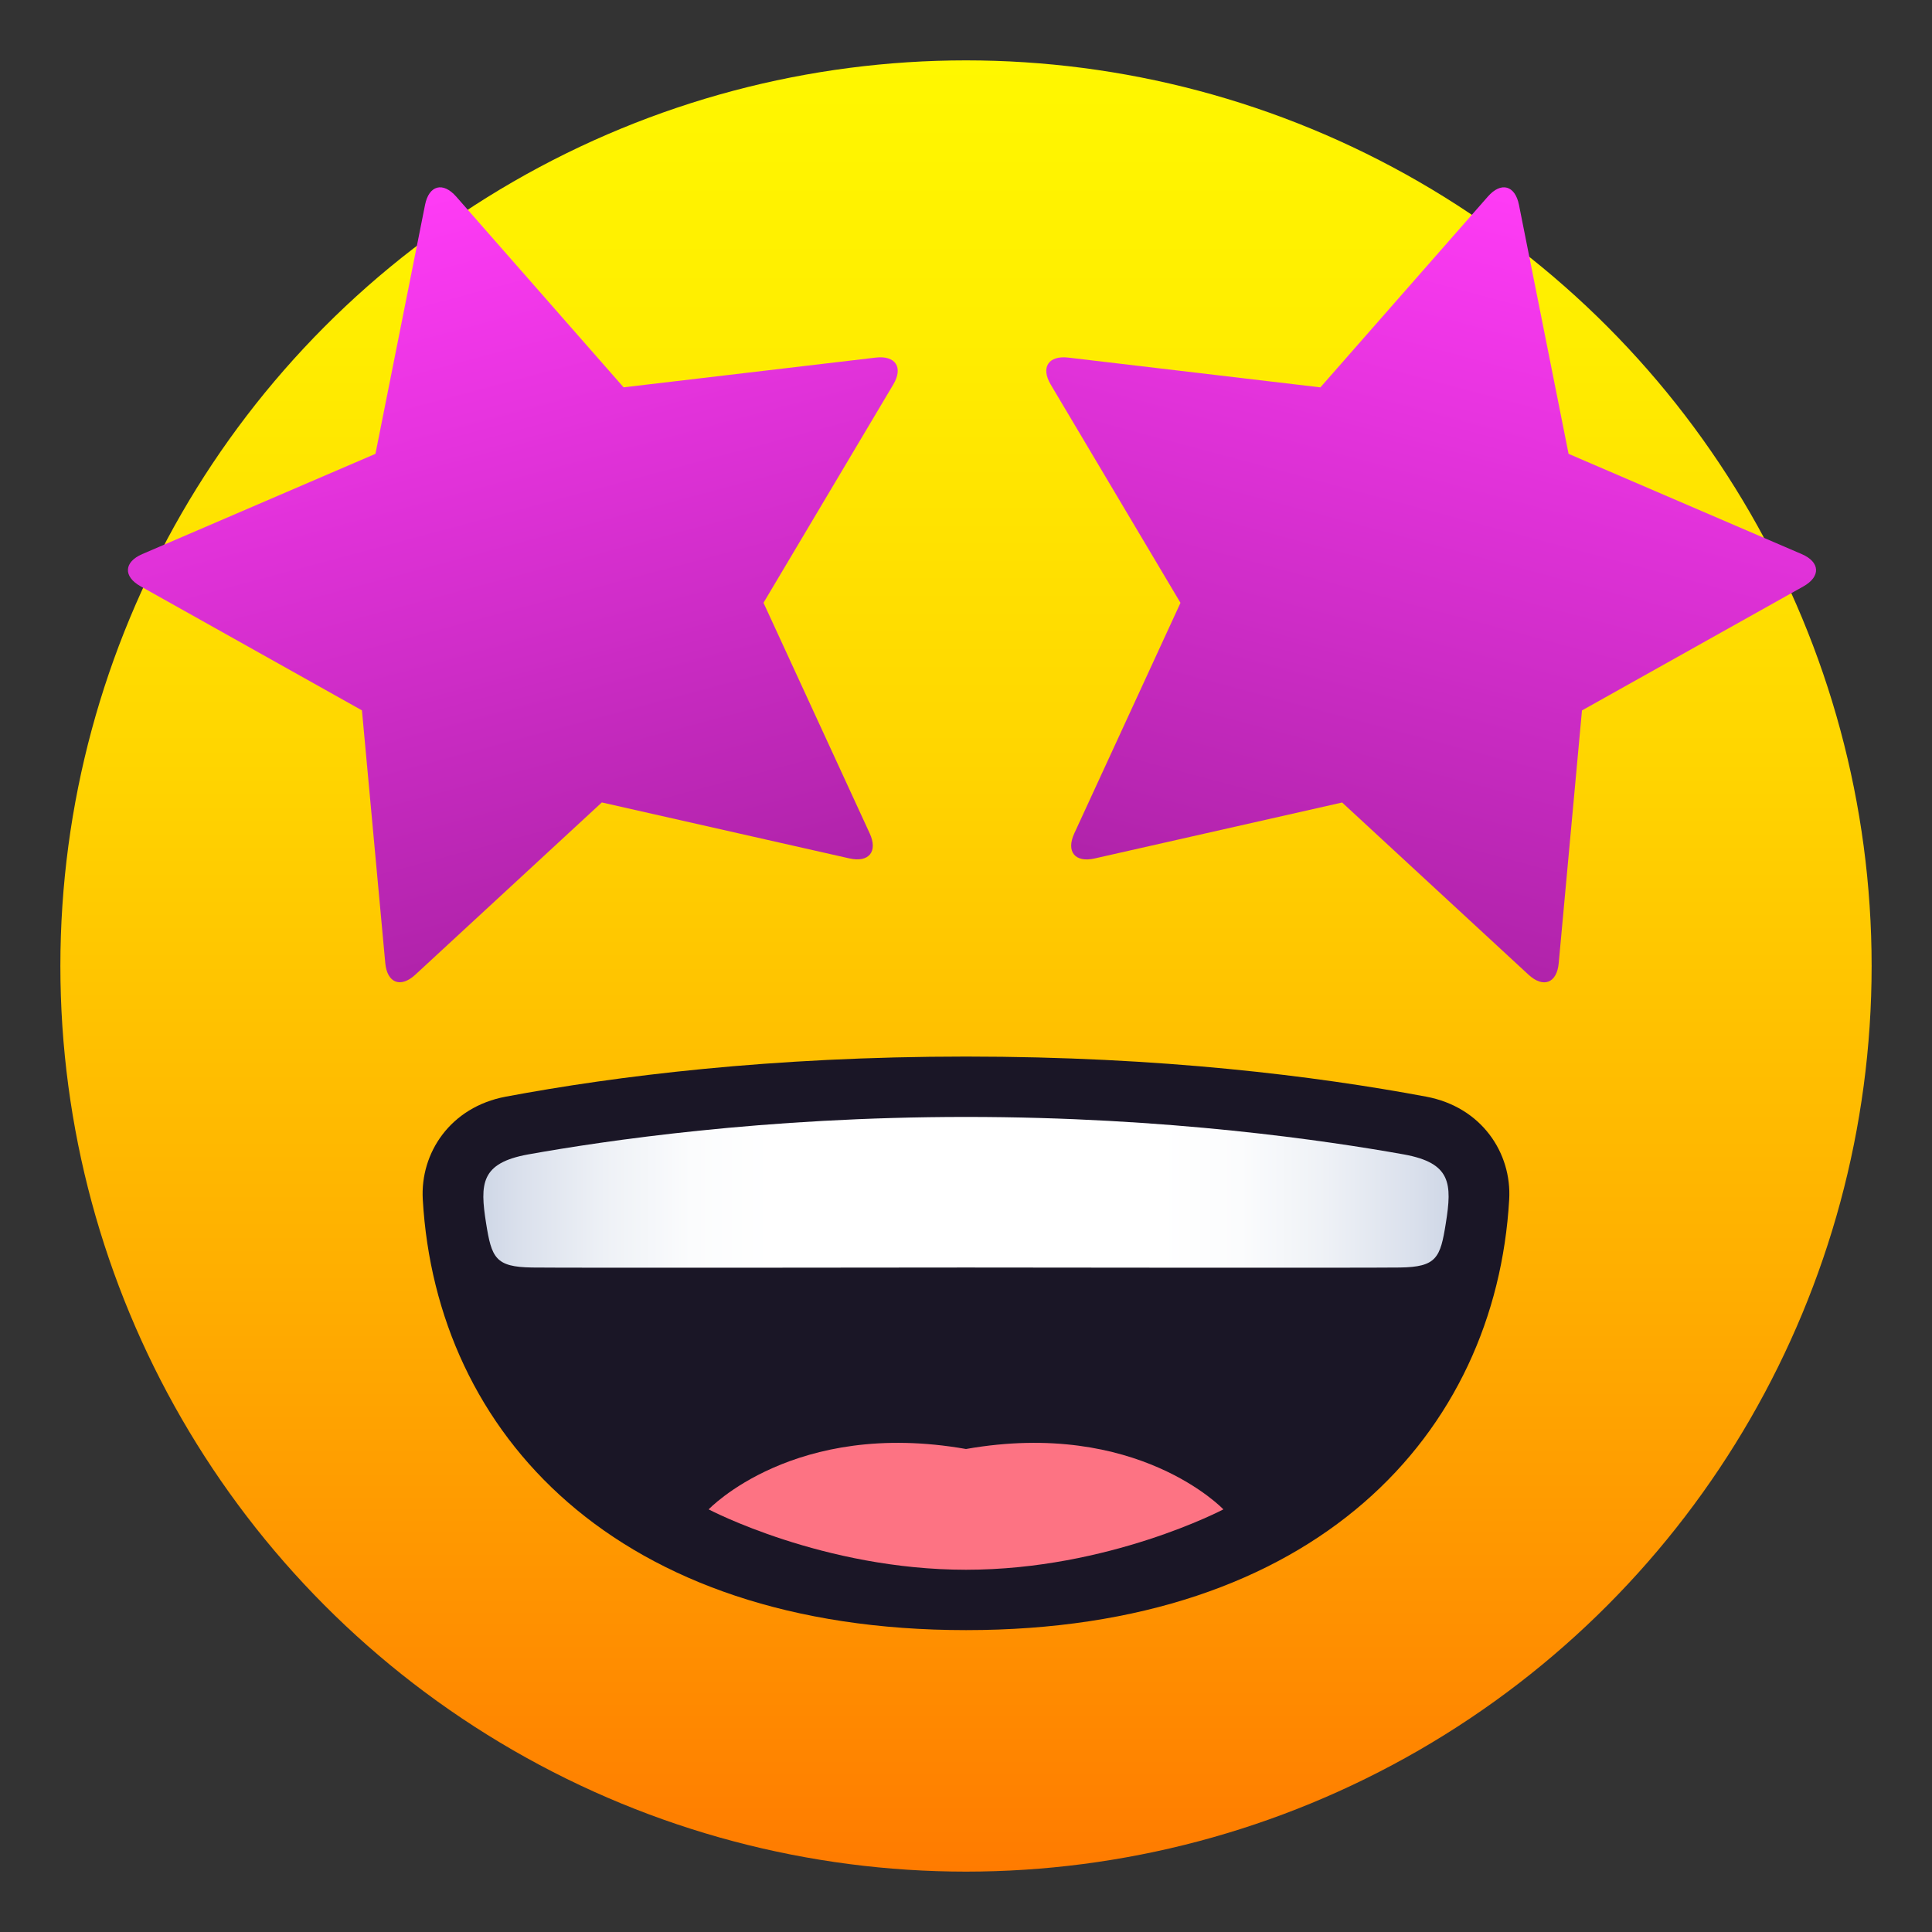 <?xml version="1.0" encoding="utf-8"?>
<!-- Generator: Adobe Illustrator 15.0.0, SVG Export Plug-In . SVG Version: 6.00 Build 0)  -->
<!DOCTYPE svg PUBLIC "-//W3C//DTD SVG 1.1//EN" "http://www.w3.org/Graphics/SVG/1.1/DTD/svg11.dtd">
<svg version="1.1" id="Layer_1" xmlns:x="http://ns.adobe.com/Extensibility/1.0/" xmlns:i="http://ns.adobe.com/AdobeIllustrator/10.0/" xmlns:graph="http://ns.adobe.com/Graphs/1.0/"
	 xmlns="http://www.w3.org/2000/svg" xmlns:xlink="http://www.w3.org/1999/xlink" xmlns:a="http://ns.adobe.com/AdobeSVGViewerExtensions/3.0/"
	 x="0px" y="0px" width="64px" height="64px" viewBox="0 0 64 64" enable-background="new 0 0 64 64" xml:space="preserve">
<rect x="0" y="0" width="64" height="64" fill="#333333" stroke="none"/>
<linearGradient id="SVGID_1_" gradientUnits="userSpaceOnUse" x1="32.001" y1="62" x2="32.001" y2="2.001">
	<stop  offset="0" style="stop-color:#FF7B00"/>
	<stop  offset="0.324" style="stop-color:#FFAE00"/>
	<stop  offset="0.621" style="stop-color:#FFD600"/>
	<stop  offset="0.856" style="stop-color:#FFEE00"/>
	<stop  offset="1" style="stop-color:#FFF700"/>
	<a:midPointStop  offset="0" style="stop-color:#FF7B00"/>
	<a:midPointStop  offset="0.4" style="stop-color:#FF7B00"/>
	<a:midPointStop  offset="1" style="stop-color:#FFF700"/>
</linearGradient>
<circle fill="url(#SVGID_1_)" cx="32" cy="32" r="30"/>
<path fill="#1A1626" d="M47.244,36.328C43.604,35.647,38.471,35,32.002,35c-6.47,0-11.606,0.646-15.247,1.328
	c-1.837,0.344-2.839,1.865-2.75,3.406C14.452,47.489,20.402,54,32.002,54c11.599,0,17.546-6.511,17.992-14.266
	C50.082,38.193,49.08,36.672,47.244,36.328z"/>
<path fill="#FD7383" d="M23.475,50c0,0,3.79,2,8.526,2c4.736,0,8.525-2,8.525-2S37.684,47,32,48C26.316,47,23.475,50,23.475,50z"/>
<linearGradient id="SVGID_2_" gradientUnits="userSpaceOnUse" x1="16.012" y1="39.498" x2="47.988" y2="39.498">
	<stop  offset="0" style="stop-color:#CFD7E6"/>
	<stop  offset="0.037" style="stop-color:#DAE0EC"/>
	<stop  offset="0.126" style="stop-color:#EEF1F6"/>
	<stop  offset="0.215" style="stop-color:#FBFCFD"/>
	<stop  offset="0.3" style="stop-color:#FFFFFF"/>
	<stop  offset="0.7" style="stop-color:#FFFFFF"/>
	<stop  offset="0.785" style="stop-color:#FBFCFD"/>
	<stop  offset="0.874" style="stop-color:#EEF1F6"/>
	<stop  offset="0.963" style="stop-color:#DAE0EC"/>
	<stop  offset="1" style="stop-color:#CFD7E6"/>
	<a:midPointStop  offset="0" style="stop-color:#CFD7E6"/>
	<a:midPointStop  offset="0.3" style="stop-color:#CFD7E6"/>
	<a:midPointStop  offset="0.3" style="stop-color:#FFFFFF"/>
	<a:midPointStop  offset="0.5" style="stop-color:#FFFFFF"/>
	<a:midPointStop  offset="0.7" style="stop-color:#FFFFFF"/>
	<a:midPointStop  offset="0.7" style="stop-color:#FFFFFF"/>
	<a:midPointStop  offset="1" style="stop-color:#CFD7E6"/>
</linearGradient>
<path fill="url(#SVGID_2_)" d="M46.506,38.242C43.994,37.793,38.689,37,32,37c-6.69,0-11.996,0.793-14.506,1.242
	c-1.568,0.284-1.6,0.967-1.392,2.277c0.183,1.146,0.306,1.452,1.521,1.469c1.115,0.016,14.376,0,14.376,0s13.259,0.016,14.375,0
	c1.217-0.017,1.34-0.323,1.521-1.469C48.105,39.209,48.074,38.526,46.506,38.242z"/>
<linearGradient id="SVGID_3_" gradientUnits="userSpaceOnUse" x1="100.953" y1="-34.87" x2="100.953" y2="-59.992" gradientTransform="matrix(0.966 0.259 -0.259 0.966 -63.119 38.038)">
	<stop  offset="0" style="stop-color:#B023AA"/>
	<stop  offset="1" style="stop-color:#FF3BF6"/>
	<a:midPointStop  offset="0" style="stop-color:#B023AA"/>
	<a:midPointStop  offset="0.5" style="stop-color:#B023AA"/>
	<a:midPointStop  offset="1" style="stop-color:#FF3BF6"/>
</linearGradient>
<path fill="url(#SVGID_3_)" d="M59.686,18.356l-7.725-3.322l-1.643-8.247c-0.129-0.65-0.594-0.775-1.031-0.275l-5.547,6.32
	l-8.35-0.986c-0.66-0.077-0.922,0.325-0.582,0.896l4.297,7.228l-3.518,7.638c-0.277,0.603,0.025,0.977,0.672,0.83l8.201-1.854
	l6.176,5.706c0.488,0.45,0.938,0.278,0.998-0.382l0.771-8.374l7.336-4.109C60.32,19.099,60.295,18.618,59.686,18.356z"/>
<linearGradient id="SVGID_4_" gradientUnits="userSpaceOnUse" x1="-44.183" y1="96.217" x2="-44.183" y2="71.094" gradientTransform="matrix(0.966 -0.259 0.259 0.966 38.759 -73.886)">
	<stop  offset="0" style="stop-color:#B023AA"/>
	<stop  offset="1" style="stop-color:#FF3BF6"/>
	<a:midPointStop  offset="0" style="stop-color:#B023AA"/>
	<a:midPointStop  offset="0.5" style="stop-color:#B023AA"/>
	<a:midPointStop  offset="1" style="stop-color:#FF3BF6"/>
</linearGradient>
<path fill="url(#SVGID_4_)" d="M29.008,11.846l-8.351,0.985l-5.546-6.32c-0.438-0.498-0.902-0.375-1.031,0.276l-1.643,8.247
	l-7.725,3.321c-0.609,0.263-0.636,0.742-0.057,1.066l7.335,4.111l0.773,8.372c0.061,0.661,0.51,0.834,0.996,0.383l6.177-5.705
	l8.202,1.854c0.646,0.146,0.949-0.228,0.672-0.829l-3.518-7.639l4.297-7.227C29.93,12.171,29.668,11.768,29.008,11.846z"/>
</svg>
